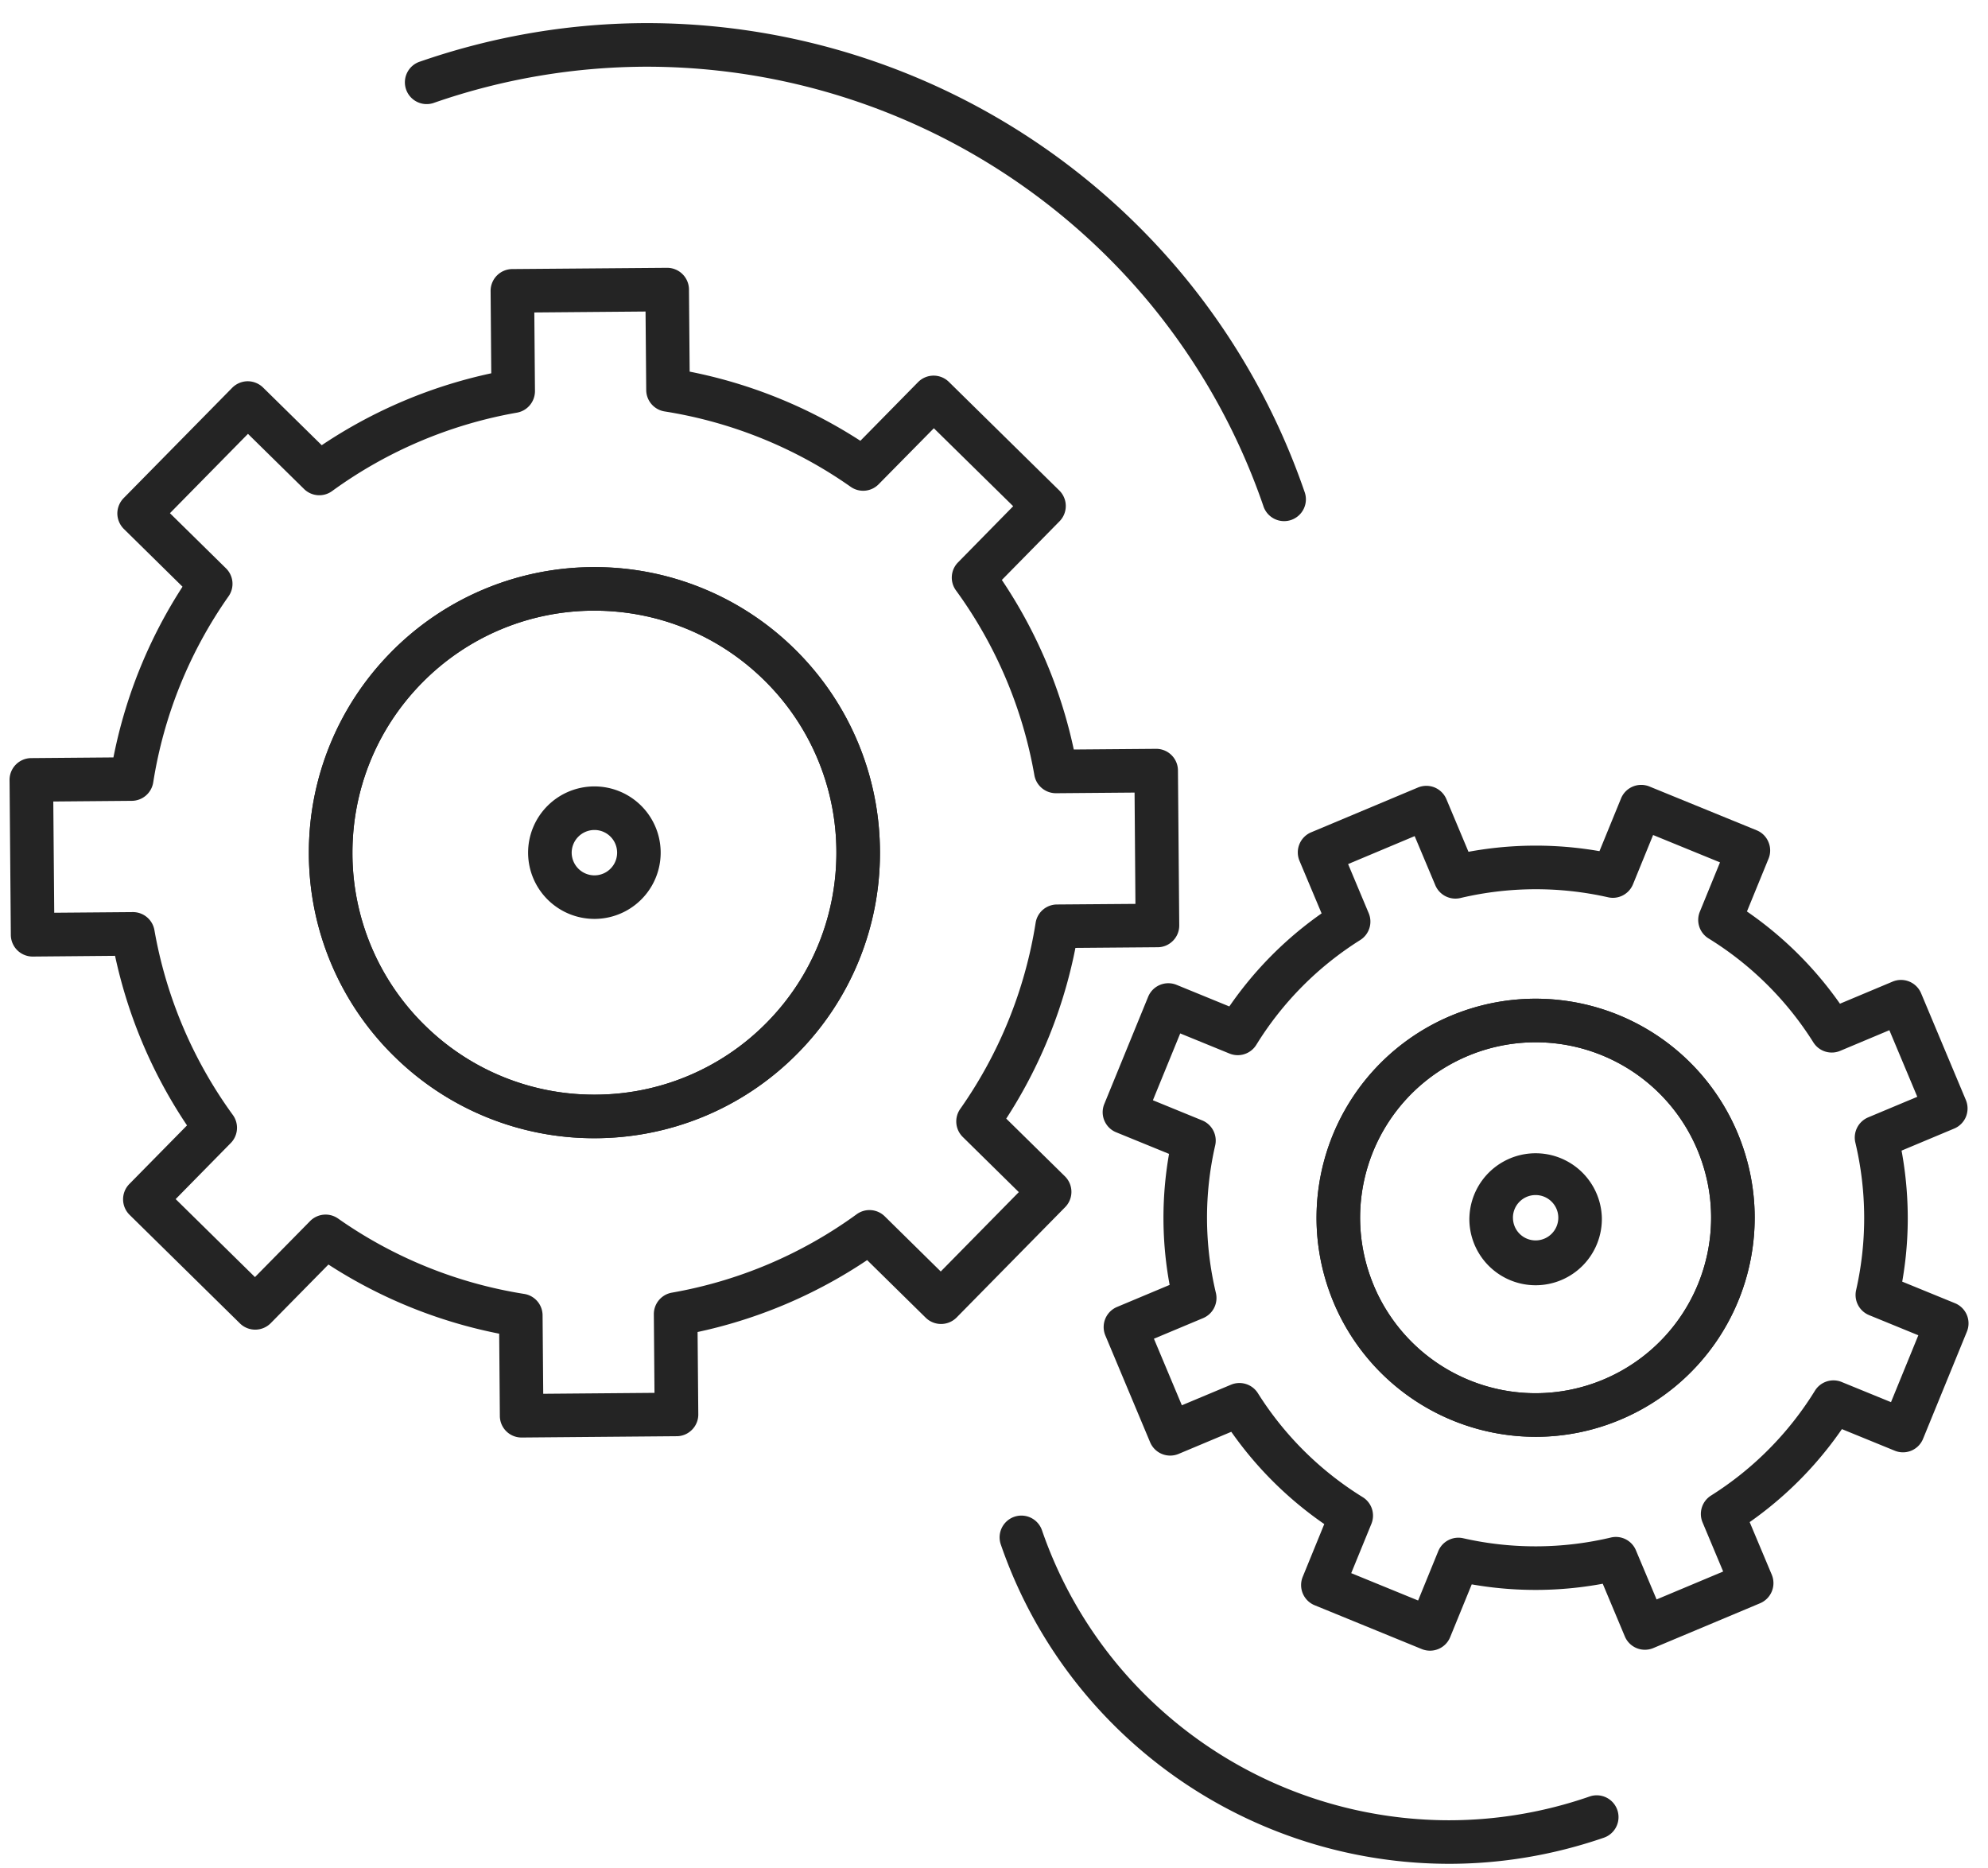 <svg xmlns="http://www.w3.org/2000/svg" width="83" height="78" fill="none"><g fill="#242424"><path d="m48.857 59.86.839-.35-1.519-3.62 2.053-.86a.912.912 0 0 0 .535-1.048 13.514 13.514 0 0 1-.03-6.164.91.91 0 0 0-.544-1.043l-2.057-.841 1.141-2.79 2.058.841a.911.911 0 0 0 1.118-.364 13.59 13.59 0 0 1 4.34-4.376.909.909 0 0 0 .353-1.121l-.86-2.05 2.779-1.167.862 2.05a.91.91 0 0 0 1.046.535 13.701 13.701 0 0 1 6.165-.032c.432.1.873-.13 1.042-.541l.84-2.058 2.793 1.142-.841 2.057a.906.906 0 0 0 .361 1.117 13.612 13.612 0 0 1 4.377 4.34.907.907 0 0 0 1.12.355l2.054-.862 1.166 2.78-2.053.86a.914.914 0 0 0-.534 1.048 13.628 13.628 0 0 1 .032 6.166.91.91 0 0 0 .543 1.041l2.055.841-1.141 2.792-2.056-.84a.908.908 0 0 0-1.118.36 13.642 13.642 0 0 1-4.34 4.38.908.908 0 0 0-.353 1.12l.86 2.051-2.78 1.166-.862-2.05a.906.906 0 0 0-1.046-.535 13.653 13.653 0 0 1-6.166.03.908.908 0 0 0-1.042.541l-.84 2.058-2.793-1.142.841-2.055a.906.906 0 0 0-.363-1.119 13.65 13.65 0 0 1-4.375-4.34.912.912 0 0 0-1.12-.354l-2.892 1.211.352.84.352.838 2.89-1.212-.35-.838-.77.484a15.474 15.474 0 0 0 4.958 4.92l.477-.776-.841-.343-1.184 2.899a.91.91 0 0 0 .495 1.184l4.474 1.83a.909.909 0 0 0 1.187-.497l1.185-2.899-.841-.343-.2.886a15.39 15.39 0 0 0 6.984-.034l-.21-.884-.838.352 1.212 2.89a.908.908 0 0 0 1.191.487l4.456-1.87a.913.913 0 0 0 .489-1.19l-1.214-2.89-.837.352.484.768a15.467 15.467 0 0 0 4.918-4.958l-.773-.478-.345.842 2.898 1.184a.905.905 0 0 0 1.185-.496l1.83-4.474a.909.909 0 0 0-.498-1.187l-2.896-1.184-.346.84.887.201c.254-1.112.384-2.255.384-3.41a15.61 15.61 0 0 0-.418-3.574l-.885.209.35.839 2.892-1.212c.221-.091.4-.273.49-.493a.917.917 0 0 0-.003-.698l-1.869-4.457a.91.91 0 0 0-1.191-.486l-2.89 1.212.35.839.771-.485a15.424 15.424 0 0 0-4.959-4.917l-.477.773.841.343 1.185-2.897a.9.9 0 0 0-.003-.695.894.894 0 0 0-.493-.491l-4.474-1.828a.91.91 0 0 0-1.187.495l-1.185 2.897.841.345.2-.886a15.464 15.464 0 0 0-6.984.034l.21.884.838-.352-1.212-2.888a.916.916 0 0 0-.493-.49.917.917 0 0 0-.698.004l-4.456 1.869a.91.91 0 0 0-.487 1.189l1.215 2.89.836-.35-.484-.771a15.406 15.406 0 0 0-4.918 4.96l.773.478.346-.841-2.901-1.187a.91.91 0 0 0-1.185.498l-1.83 4.474a.9.9 0 0 0 .002.696c.096.225.27.398.496.489l2.899 1.184.345-.84-.886-.203a15.372 15.372 0 0 0 .031 6.986l.885-.211-.35-.837-2.892 1.212a.91.91 0 0 0-.487 1.191l1.869 4.457a.909.909 0 0 0 1.191.486l-.352-.839Z"/><path d="m56.519 54.023-.84.352a9.152 9.152 0 0 0 8.438 5.61c1.18 0 2.38-.23 3.533-.715a9.147 9.147 0 0 0 5.609-8.434c0-1.18-.232-2.38-.714-3.534a9.143 9.143 0 0 0-11.968-4.895 9.149 9.149 0 0 0-5.611 8.435c0 1.18.232 2.38.714 3.534l.839-.353.839-.35a7.347 7.347 0 0 1-.573-2.83 7.329 7.329 0 0 1 4.495-6.758 7.323 7.323 0 0 1 9.588 3.92c.388.928.572 1.887.572 2.83a7.332 7.332 0 0 1-7.323 7.33 7.329 7.329 0 0 1-6.76-4.492l-.838.35ZM17.093 43.45l-.637.648a11.879 11.879 0 0 0 8.36 3.422c3.08.002 6.17-1.19 8.5-3.56a11.879 11.879 0 0 0 3.422-8.36 11.882 11.882 0 0 0-3.56-8.502 11.889 11.889 0 0 0-8.36-3.421 11.895 11.895 0 0 0-8.5 3.56 11.898 11.898 0 0 0-3.423 8.362 11.877 11.877 0 0 0 3.56 8.499l.638-.648.638-.648a10.062 10.062 0 0 1-3.017-7.203c0-2.56.964-5.115 2.901-7.086a10.062 10.062 0 0 1 7.203-3.018c2.56 0 5.113.962 7.084 2.9a10.067 10.067 0 0 1 3.017 7.204c0 2.56-.961 5.114-2.898 7.085a10.067 10.067 0 0 1-7.205 3.017 10.06 10.06 0 0 1-7.085-2.9l-.639.649ZM41.784 64.48a19.688 19.688 0 0 0 3.438 6.134 19.839 19.839 0 0 0 15.27 7.198c2.146 0 4.328-.352 6.47-1.09a.91.91 0 1 0-.596-1.72 17.941 17.941 0 0 1-5.875.992 18.022 18.022 0 0 1-13.866-6.537 17.926 17.926 0 0 1-3.122-5.57.908.908 0 1 0-1.719.593ZM54.459 20.514a28.994 28.994 0 0 0-5.039-8.995A29.103 29.103 0 0 0 27.033.965c-3.147 0-6.348.517-9.486 1.603a.909.909 0 1 0 .594 1.717 27.162 27.162 0 0 1 8.892-1.5 27.287 27.287 0 0 1 20.985 9.892 27.184 27.184 0 0 1 4.722 8.43.91.91 0 1 0 1.719-.593Z"/><path d="m56.519 54.023-.84.352a9.152 9.152 0 0 0 8.438 5.61c1.18 0 2.38-.23 3.533-.715a9.147 9.147 0 0 0 5.609-8.434c0-1.18-.232-2.38-.714-3.534a9.143 9.143 0 0 0-11.968-4.895 9.149 9.149 0 0 0-5.611 8.435c0 1.18.232 2.38.714 3.534l.839-.353.839-.35a7.347 7.347 0 0 1-.573-2.83 7.329 7.329 0 0 1 4.495-6.758 7.323 7.323 0 0 1 9.588 3.92c.388.928.572 1.887.572 2.83a7.332 7.332 0 0 1-7.323 7.33 7.329 7.329 0 0 1-6.76-4.492l-.838.35ZM16.968 27.875l.648.637a10.062 10.062 0 0 1 7.203-3.017c2.56 0 5.113.962 7.084 2.899a10.067 10.067 0 0 1 3.017 7.205c0 2.56-.962 5.113-2.899 7.084a10.068 10.068 0 0 1-7.205 3.017 10.06 10.06 0 0 1-7.084-2.899 10.062 10.062 0 0 1-3.017-7.202c0-2.56.964-5.116 2.9-7.087l-.647-.637-.648-.638a11.89 11.89 0 0 0-3.424 8.362 11.877 11.877 0 0 0 3.56 8.498 11.88 11.88 0 0 0 8.36 3.422c3.08.002 6.17-1.189 8.501-3.56a11.88 11.88 0 0 0 3.422-8.36c.002-3.08-1.19-6.17-3.56-8.501a11.89 11.89 0 0 0-8.36-3.422 11.887 11.887 0 0 0-8.5 3.56l.649.64Zm-7.98 19.208-.648-.64-2.94 2.988a.911.911 0 0 0 .01 1.287l4.608 4.533a.911.911 0 0 0 1.284-.009l2.94-2.987-.648-.639-.52.746a20.354 20.354 0 0 0 8.53 3.453l.14-.898-.909.007.034 4.188a.905.905 0 0 0 .917.903l6.466-.055c.243 0 .47-.098.64-.27a.902.902 0 0 0 .262-.646l-.036-4.188-.91.009.157.893a20.369 20.369 0 0 0 8.474-3.594l-.534-.734-.64.648 2.986 2.937a.915.915 0 0 0 1.287-.01l4.533-4.608a.911.911 0 0 0-.009-1.286l-2.99-2.94-.636.65.743.52a20.317 20.317 0 0 0 3.456-8.53l-.898-.14.007.909 4.188-.034c.243 0 .47-.098.64-.27a.902.902 0 0 0 .262-.647l-.054-6.466a.907.907 0 0 0-.916-.9l-4.188.034.006.91.896-.157a20.288 20.288 0 0 0-3.594-8.471l-.735.534.648.639 2.94-2.99a.91.91 0 0 0-.011-1.285l-4.609-4.533a.911.911 0 0 0-1.287.009l-2.94 2.99.649.636.523-.743a20.35 20.35 0 0 0-8.529-3.456l-.143.898.91-.007-.035-4.188a.911.911 0 0 0-.918-.902l-6.462.052a.911.911 0 0 0-.902.918l.034 4.188.91-.006-.157-.896a20.36 20.36 0 0 0-8.472 3.594l.534.735.64-.648-2.99-2.94a.921.921 0 0 0-.646-.261.921.921 0 0 0-.641.272L5.16 20.798a.925.925 0 0 0-.261.646.921.921 0 0 0 .273.64l2.987 2.94.639-.65-.743-.523a20.317 20.317 0 0 0-3.454 8.533l.898.14-.01-.909-4.187.035a.91.91 0 0 0-.903.916l.053 6.466a.911.911 0 0 0 .919.903l4.19-.037-.01-.91-.895.158a20.348 20.348 0 0 0 3.594 8.47l.737-.533.734-.535a18.57 18.57 0 0 1-3.274-7.716.91.91 0 0 0-.902-.753l-3.281.027-.039-4.644 3.28-.028a.912.912 0 0 0 .892-.768 18.512 18.512 0 0 1 3.144-7.769.906.906 0 0 0-.106-1.17l-2.34-2.302 3.258-3.312 2.342 2.303a.907.907 0 0 0 1.17.086 18.583 18.583 0 0 1 7.717-3.274.913.913 0 0 0 .753-.902l-.027-3.281 4.644-.039.028 3.281a.91.91 0 0 0 .768.89 18.53 18.53 0 0 1 7.767 3.146.906.906 0 0 0 1.17-.107l2.304-2.337 3.312 3.255-2.3 2.342a.905.905 0 0 0-.09 1.171 18.512 18.512 0 0 1 3.275 7.717c.077.436.459.754.905.752l3.278-.027.036 4.647-3.276.025a.906.906 0 0 0-.891.766 18.522 18.522 0 0 1-3.149 7.771.909.909 0 0 0 .107 1.169l2.34 2.303-3.259 3.313-2.337-2.301a.908.908 0 0 0-1.173-.089 18.54 18.54 0 0 1-7.716 3.274.91.91 0 0 0-.753.905l.027 3.278-4.645.039-.027-3.279a.908.908 0 0 0-.766-.89 18.559 18.559 0 0 1-7.771-3.147.909.909 0 0 0-1.171.107l-2.3 2.337-3.311-3.256 2.3-2.34a.91.91 0 0 0 .087-1.173l-.734.535Z"/><path d="M22.958 35.596h-.91a2.77 2.77 0 0 0 2.77 2.767 2.765 2.765 0 0 0 0-5.531 2.769 2.769 0 0 0-2.77 2.764h1.82a.952.952 0 0 1 .95-.945.946.946 0 1 1 0 1.894.952.952 0 0 1-.95-.949h-.91ZM62.257 50.838h-.91a2.766 2.766 0 1 0 5.531.002 2.766 2.766 0 0 0-5.53-.002h1.818c0-.523.423-.946.946-.946.523 0 .948.425.948.946a.949.949 0 0 1-.948.948.946.946 0 0 1-.945-.948h-.91Z"/></g></svg>